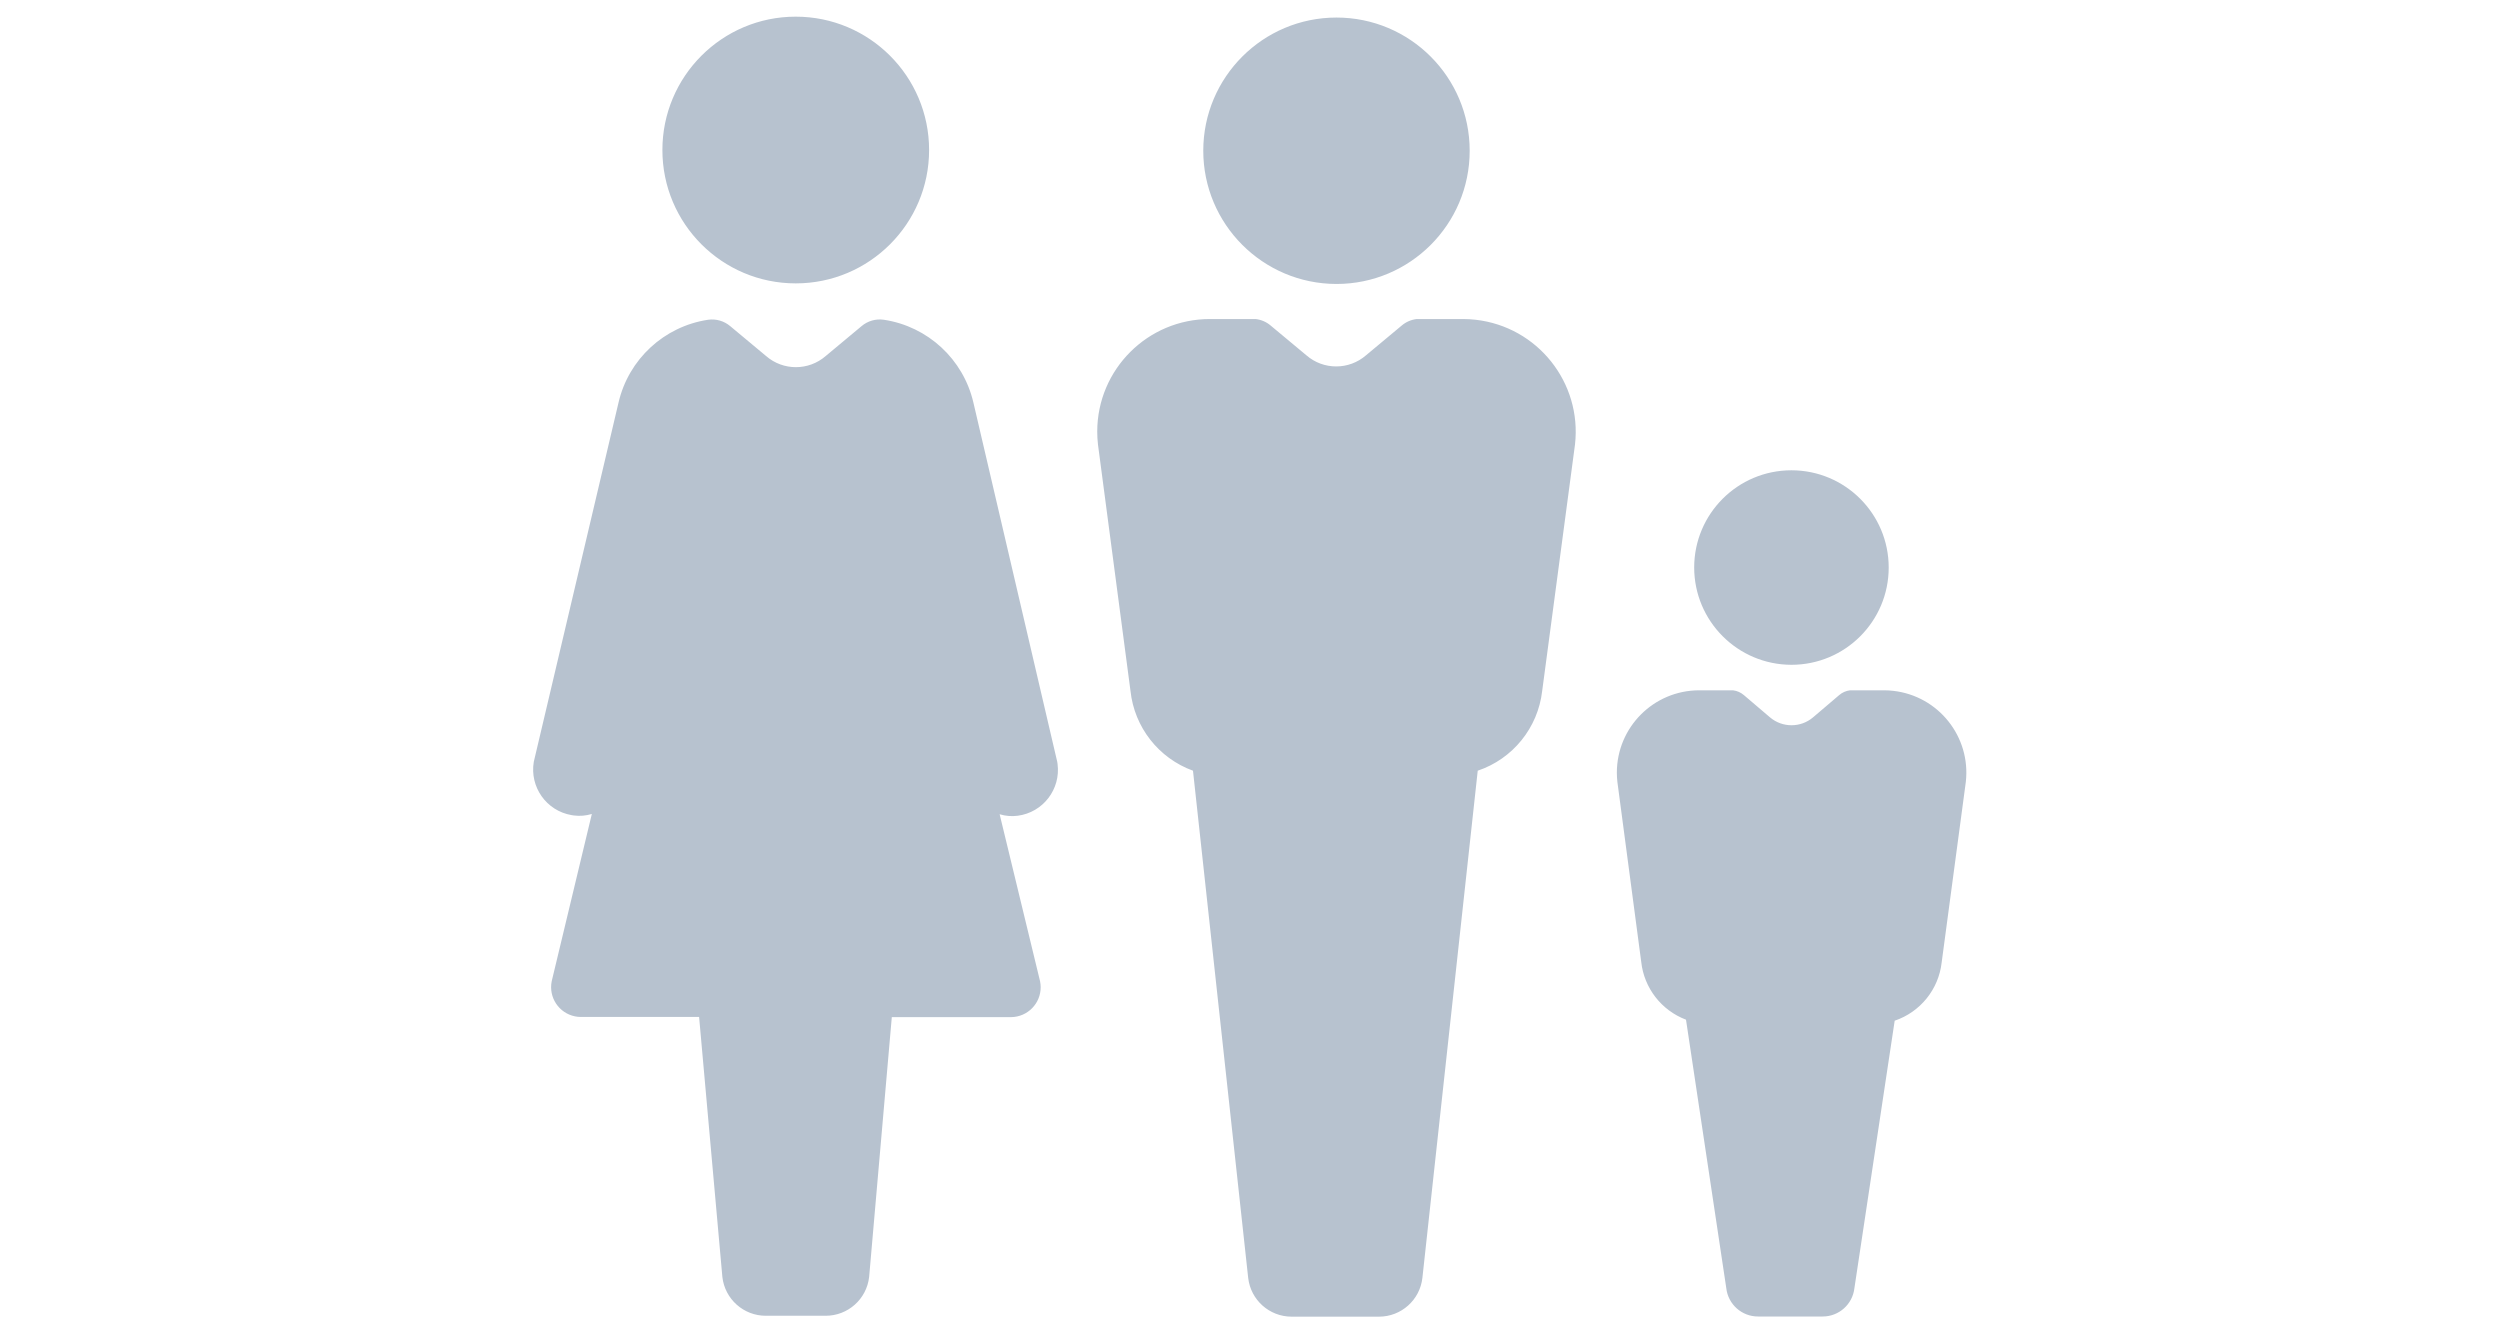 <?xml version="1.0" encoding="utf-8"?>
<!-- Generator: Adobe Illustrator 16.0.0, SVG Export Plug-In . SVG Version: 6.00 Build 0)  -->
<!DOCTYPE svg PUBLIC "-//W3C//DTD SVG 1.1//EN" "http://www.w3.org/Graphics/SVG/1.1/DTD/svg11.dtd">
<svg version="1.1" id="Icones" xmlns="http://www.w3.org/2000/svg" xmlns:xlink="http://www.w3.org/1999/xlink" x="0px" y="0px"
	 width="150px" height="80px" viewBox="0 0 150 80" enable-background="new 0 0 150 80" xml:space="preserve">
<g id="New_Symbol_28">
</g>
<path fill="#B7C2CF" d="M39.744,9.001c0-4.419,3.581-8.001,8-8.001s8.002,3.582,8.002,8.001s-3.583,8.002-8.002,8.002
	S39.744,13.42,39.744,9.001L39.744,9.001z M34.427,48.928c0.364,0.048,0.732,0.017,1.083-0.09l-2.407,10.033
	c-0.197,0.969,0.427,1.914,1.396,2.111c0.112,0.023,0.226,0.035,0.341,0.036h7.106l1.396,15.601c0.15,1.328,1.276,2.331,2.612,2.327
	h3.58c1.338,0.004,2.464-0.999,2.614-2.327l1.36-15.591h7.16c0.988-0.011,1.781-0.819,1.772-1.808
	c-0.001-0.114-0.014-0.229-0.036-0.342l-2.426-10.023c0.352,0.107,0.72,0.138,1.083,0.09c1.52-0.198,2.59-1.591,2.392-3.11
	c-0.006-0.043-0.012-0.087-0.02-0.13l-5.03-21.552c-0.604-2.599-2.731-4.567-5.369-4.967c-0.483-0.071-0.972,0.069-1.344,0.385
	l-2.147,1.79c-1.027,0.892-2.554,0.892-3.58,0l-2.147-1.79c-0.37-0.313-0.854-0.454-1.334-0.385
	c-2.639,0.399-4.767,2.368-5.37,4.967l-5.084,21.552c-0.258,1.511,0.756,2.945,2.267,3.203
	C34.339,48.916,34.383,48.922,34.427,48.928z M80.189,17.038c4.414,0,7.992-3.578,7.992-7.993c0-4.414-3.578-7.992-7.992-7.992
	c-4.411,0-7.988,3.574-7.993,7.984C72.196,13.452,75.773,17.033,80.189,17.038z M67.829,41.454c0.233,2.181,1.688,4.038,3.75,4.788
	l3.312,30.431c0.15,1.325,1.271,2.326,2.604,2.327h5.245c1.334-0.001,2.454-1.002,2.604-2.327l3.32-30.431
	c2.104-0.709,3.611-2.572,3.866-4.779L94.5,26.669c0.42-3.714-2.25-7.064-5.963-7.484c-0.251-0.028-0.505-0.043-0.759-0.043h-2.774
	c-0.33,0.038-0.641,0.171-0.895,0.385l-2.147,1.79c-1.027,0.892-2.554,0.892-3.58,0l-2.149-1.79
	c-0.253-0.214-0.565-0.347-0.895-0.385H72.6c-3.732-0.005-6.762,3.018-6.766,6.749c0,0.26,0.015,0.521,0.044,0.778L67.829,41.454z
	 M107.486,39.888c3.224,0,5.836-2.612,5.836-5.835s-2.612-5.836-5.836-5.836c-3.22,0-5.83,2.607-5.835,5.827
	C101.651,37.268,104.263,39.883,107.486,39.888z M98.474,57.717c0.172,1.567,1.21,2.906,2.686,3.464l2.417,16.109
	c0.109,0.97,0.931,1.702,1.905,1.7h3.876c0.976,0.002,1.797-0.73,1.906-1.7l2.417-16.048c1.535-0.519,2.635-1.879,2.818-3.489
	l1.45-10.839c0.307-2.712-1.644-5.158-4.354-5.464c-0.183-0.021-0.365-0.032-0.55-0.032h-2.041
	c-0.241,0.029-0.469,0.129-0.653,0.287l-1.566,1.334c-0.746,0.634-1.841,0.634-2.587,0l-1.566-1.334
	c-0.184-0.158-0.411-0.258-0.653-0.287h-2.031c-2.729,0.004-4.938,2.217-4.937,4.945c0,0.184,0.012,0.367,0.032,0.551L98.474,57.717
	z"/>
</svg>
